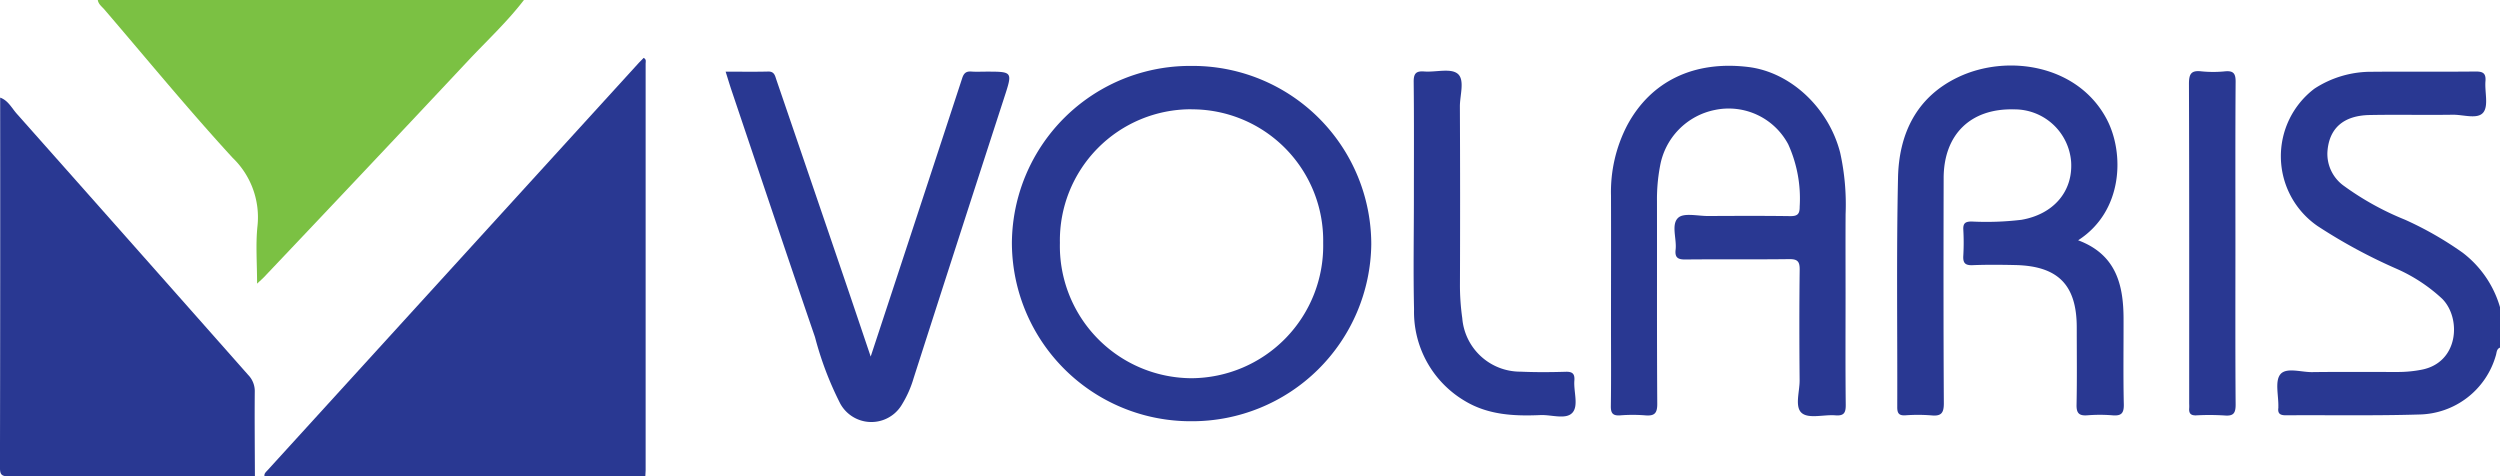 <svg id="Group_356" data-name="Group 356" xmlns="http://www.w3.org/2000/svg" width="241.88" height="46.09" viewBox="0 0 241.88 46.09">
  <path id="Path_362" data-name="Path 362" d="M-636.018,606.776c-.042-.271.159-.414.31-.58q17.966-19.717,35.934-39.432c.147-.161.306-.313.449-.459.281.152.189.368.189.536q.008,19.68,0,39.36c0,.191-.019.383-.029.574Z" transform="translate(661.603 -560.706)" fill="#293892"/>
  <path id="Path_363" data-name="Path 363" d="M-747.054,583c.771.274,1.115,1.006,1.606,1.559q11.21,12.626,22.393,25.276a2.238,2.238,0,0,1,.634,1.63c-.023,2.72.005,5.44.014,8.16-7.932,0-15.864-.013-23.8.021-.747,0-.869-.2-.867-.894Q-747.037,600.876-747.054,583Z" transform="translate(747.07 -573.556)" fill="#293892"/>
  <path id="Path_364" data-name="Path 364" d="M-664.768,542c-1.632,2.129-3.6,3.952-5.425,5.9q-9.821,10.482-19.711,20.9c-.152.161-.323.306-.683.644,0-1.989-.146-3.776.034-5.529a7.982,7.982,0,0,0-2.4-6.648c-4.272-4.653-8.286-9.544-12.4-14.341-.245-.285-.581-.513-.645-.926Z" transform="translate(715.46 -542)" fill="#7bc143"/>
  <path id="Path_365" data-name="Path 365" d="M231.009,598.735c-.352.141-.315.5-.407.773a7.857,7.857,0,0,1-7.428,5.7c-4.295.13-8.6.046-12.894.076-.544,0-.793-.164-.717-.719a1.064,1.064,0,0,0,0-.115c.026-1.07-.345-2.456.187-3.122.567-.71,2.014-.208,3.073-.221,2.8-.035,5.6-.009,8.405-.014a11.848,11.848,0,0,0,2.168-.214c3.625-.677,3.892-4.977,2.025-6.862a15.841,15.841,0,0,0-4.389-2.894,51.989,51.989,0,0,1-7.667-4.144,8.2,8.2,0,0,1-.306-13.3,10.016,10.016,0,0,1,5.541-1.63c3.339-.032,6.678.011,10.017-.026.733-.008,1.047.153.984.942-.082,1.025.308,2.349-.2,3.008-.548.711-1.934.217-2.951.232-2.686.04-5.374-.023-8.059.028-2.555.049-3.934,1.306-4.081,3.581a3.8,3.8,0,0,0,1.593,3.273,27.625,27.625,0,0,0,5.91,3.273,33.1,33.1,0,0,1,5.574,3.187,10.179,10.179,0,0,1,3.621,5.276Z" transform="translate(10.872 -565.104)" fill="#293892"/>
  <path id="Path_366" data-name="Path 366" d="M-304.661,569.7a17.276,17.276,0,0,1,17.387,17.245,17.333,17.333,0,0,1-17.409,17.132,17.287,17.287,0,0,1-17.362-17.269A17.237,17.237,0,0,1-304.661,569.7Zm0,4.194A12.685,12.685,0,0,0-317.4,586.82a12.789,12.789,0,0,0,12.726,13.095,12.814,12.814,0,0,0,12.746-13.082A12.7,12.7,0,0,0-304.665,573.9Z" transform="translate(419.948 -563.322)" fill="#293892"/>
  <path id="Path_367" data-name="Path 367" d="M-47.776,591.7c0,3.57-.022,7.14.017,10.709.009.778-.156,1.108-1,1.039-1.1-.09-2.54.344-3.231-.205-.738-.587-.221-2.084-.231-3.181-.032-3.569-.037-7.14.006-10.709.01-.812-.229-1.029-1.028-1.019-3.339.043-6.679,0-10.018.035-.747.009-1.047-.187-.958-.956.121-1.053-.455-2.43.249-3.079.548-.506,1.894-.168,2.886-.172,2.649-.011,5.3-.025,7.945.011.7.009.929-.188.923-.9a12.7,12.7,0,0,0-1.106-6.045,6.521,6.521,0,0,0-7.1-3.326,6.726,6.726,0,0,0-5.3,5.416,17.176,17.176,0,0,0-.3,3.432c.01,6.525-.015,13.051.027,19.575.006.933-.275,1.2-1.161,1.125a15.239,15.239,0,0,0-2.416,0c-.709.051-.924-.189-.914-.9.038-2.61.015-5.22.015-7.83,0-4.184.014-8.368,0-12.551A13.971,13.971,0,0,1-68.91,575.4c2.292-4.291,6.48-6.294,11.722-5.655,4.112.5,7.787,3.973,8.892,8.3a23.177,23.177,0,0,1,.523,5.939C-47.787,586.554-47.776,589.126-47.776,591.7Z" transform="translate(226.338 -563.263)" fill="#293892"/>
  <path id="Path_368" data-name="Path 368" d="M67.271,586.407c3.66,1.368,4.386,4.277,4.394,7.578.007,2.763-.038,5.528.025,8.29.02.9-.268,1.137-1.108,1.066a15.178,15.178,0,0,0-2.416,0c-.788.059-1.065-.187-1.048-1.014.052-2.494.02-4.989.019-7.484,0-4.109-1.8-5.947-5.939-6.039-1.381-.031-2.765-.045-4.144.011-.729.029-.937-.226-.893-.919a22.756,22.756,0,0,0,0-2.532c-.03-.616.212-.771.8-.773a28.608,28.608,0,0,0,4.825-.165c3.093-.535,4.991-2.73,4.807-5.612a5.492,5.492,0,0,0-5.547-5.073c-4.172-.105-6.777,2.424-6.787,6.646-.017,7.254-.023,14.508.018,21.762.006.958-.237,1.294-1.2,1.2a16.507,16.507,0,0,0-2.531-.006c-.614.033-.777-.2-.776-.79.023-7.407-.086-14.817.075-22.221.092-4.232,1.79-7.8,5.837-9.716,4.773-2.263,11.594-1.184,14.363,4.091C71.755,577.963,71.652,583.586,67.271,586.407Z" transform="translate(133.793 -563.159)" fill="#293892"/>
  <path id="Path_369" data-name="Path 369" d="M-428.253,599.616c.86-2.611,1.613-4.894,2.365-7.179q3.251-9.875,6.488-19.755c.162-.5.391-.68.893-.642.458.035.921.008,1.381.008,2.649,0,2.611-.012,1.779,2.551q-4.4,13.548-8.754,27.111a10.36,10.36,0,0,1-1.111,2.515,3.432,3.432,0,0,1-5.988-.063,32,32,0,0,1-2.442-6.431c-2.723-7.932-5.381-15.886-8.061-23.832-.193-.573-.365-1.153-.585-1.85,1.456,0,2.789.022,4.121-.01.6-.015.66.418.791.8q3.329,9.728,6.648,19.459C-429.937,594.617-429.158,596.938-428.253,599.616Z" transform="translate(512.494 -565.117)" fill="#293892"/>
  <path id="Path_370" data-name="Path 370" d="M-153.279,583.954c0-3.722.022-7.445-.02-11.166-.009-.8.206-1.081,1.02-1.017,1.1.087,2.539-.34,3.225.21.732.586.22,2.082.225,3.177q.039,8.634.006,17.267a22.551,22.551,0,0,0,.224,3.211,5.633,5.633,0,0,0,5.641,5.178c1.455.065,2.916.054,4.373.011.675-.02.881.219.832.859-.082,1.063.432,2.437-.2,3.114s-2.027.17-3.086.217c-2.553.113-5.078-.009-7.343-1.387a10,10,0,0,1-4.882-8.853C-153.347,591.17-153.278,587.562-153.279,583.954Z" transform="translate(290.076 -564.855)" fill="#293892"/>
  <path id="Path_371" data-name="Path 371" d="M176.854,588.571c0,5.178-.02,10.356.02,15.534.007.847-.183,1.17-1.069,1.093a23.734,23.734,0,0,0-2.76-.01c-.5.015-.7-.184-.665-.673.015-.19,0-.383,0-.575,0-10.279.013-20.559-.022-30.838,0-.947.213-1.311,1.193-1.2a11.452,11.452,0,0,0,2.3,0c.813-.073,1.028.21,1.022,1.017C176.836,578.139,176.854,583.355,176.854,588.571Z" transform="translate(39.428 -565)" fill="#293892"/>
</svg>
